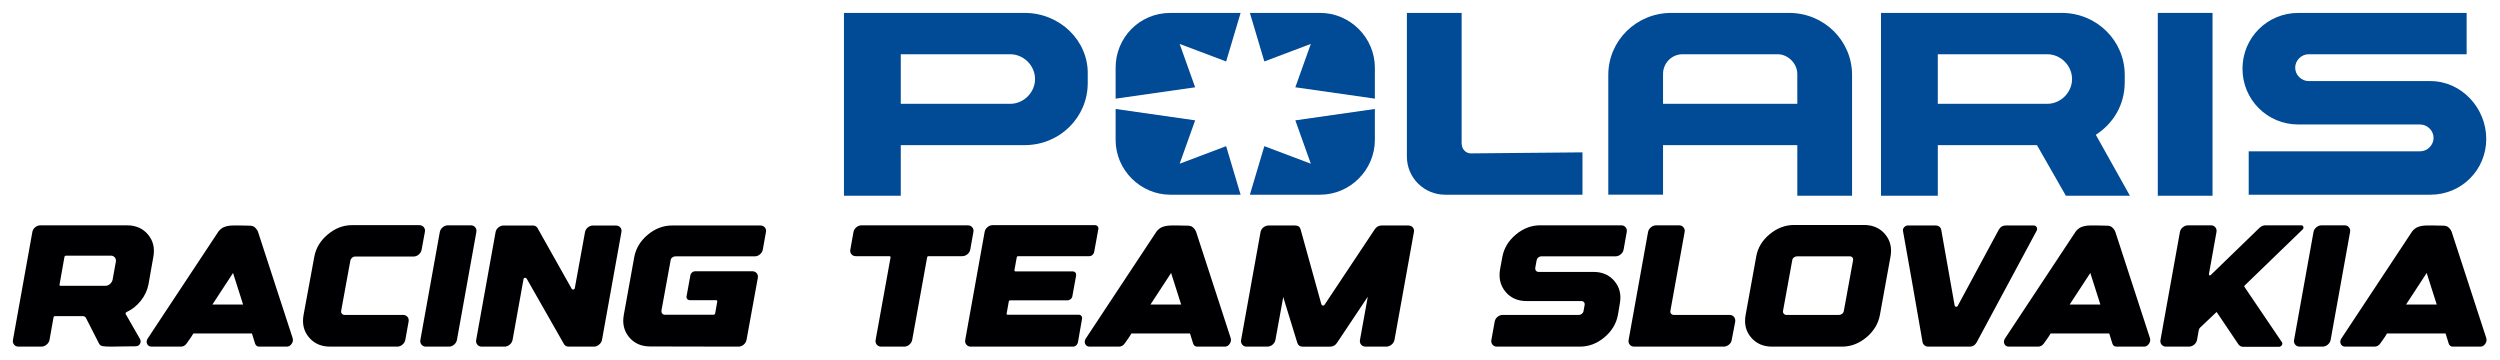 <svg xmlns:dc="http://purl.org/dc/elements/1.1/" xmlns:cc="http://creativecommons.org/ns#" xmlns:rdf="http://www.w3.org/1999/02/22-rdf-syntax-ns#" xmlns:svg="http://www.w3.org/2000/svg" xmlns="http://www.w3.org/2000/svg" id="svg2" xml:space="preserve" width="259.674" height="37.356" viewBox="0 0 259.674 37.356">    <defs id="defs6"></defs>  <g id="g10" transform="matrix(1.333,0,0,-1.333,1.333,36.022)">    <g id="g12">      <path d="m 0.442,0.013 c -0.144,0 -0.259,0.052 -0.344,0.155 C 0.012,0.272 -0.017,0.396 0.01,0.54 L 1.522,8.953 C 1.549,9.097 1.623,9.218 1.745,9.318 1.867,9.416 2.004,9.466 2.157,9.466 h 6.738 c 0.693,0 1.24,-0.241 1.641,-0.723 0.401,-0.482 0.538,-1.06 0.412,-1.735 L 10.569,4.861 C 10.48,4.402 10.281,3.979 9.975,3.592 9.669,3.205 9.296,2.908 8.855,2.701 8.783,2.656 8.765,2.602 8.801,2.538 L 9.908,0.608 c 0.072,-0.126 0.072,-0.252 0,-0.378 C 9.836,0.103 9.723,0.04 9.57,0.04 9.237,0.04 8.868,0.036 8.463,0.027 8.058,0.018 7.801,0.013 7.694,0.013 7.351,0.013 7.115,0.027 6.985,0.054 6.854,0.081 6.761,0.153 6.708,0.27 L 5.695,2.255 C 5.641,2.345 5.56,2.39 5.452,2.39 H 3.291 c -0.072,0 -0.113,-0.036 -0.122,-0.108 L 2.859,0.54 C 2.832,0.396 2.756,0.272 2.629,0.169 2.504,0.065 2.368,0.013 2.224,0.013 Z M 4.02,6.995 3.642,4.861 C 3.624,4.789 3.651,4.753 3.723,4.753 h 3.484 c 0.135,0 0.257,0.047 0.364,0.142 0.108,0.095 0.175,0.205 0.202,0.331 L 8.031,6.644 C 8.049,6.77 8.02,6.878 7.943,6.968 7.867,7.058 7.766,7.103 7.639,7.103 H 4.155 c -0.072,0 -0.117,-0.036 -0.135,-0.108 z m 6.792,-6.981 c -0.171,0 -0.288,0.072 -0.351,0.216 -0.063,0.144 -0.041,0.292 0.068,0.446 l 5.482,8.291 c 0.126,0.171 0.277,0.292 0.452,0.364 0.176,0.072 0.394,0.113 0.655,0.122 V 9.439 h 0.013 v 0.013 c 0.099,0 0.243,0 0.432,0 h 0.068 c 0.018,0 0.045,0 0.081,0 0.036,0 0.063,0 0.081,0 0.063,0 0.166,-0.002 0.31,-0.007 0.144,-0.004 0.261,-0.006 0.351,-0.006 0.009,0 0.025,0 0.047,0 0.022,0 0.065,-0.007 0.128,-0.02 0.063,-0.013 0.119,-0.036 0.169,-0.068 0.05,-0.032 0.103,-0.081 0.162,-0.148 0.059,-0.068 0.106,-0.146 0.142,-0.236 L 21.805,0.675 C 21.85,0.522 21.823,0.374 21.724,0.23 21.625,0.085 21.498,0.013 21.346,0.013 h -2.147 c -0.162,0 -0.27,0.081 -0.324,0.243 L 18.631,1.04 H 14.067 L 13.892,0.756 13.54,0.257 C 13.424,0.094 13.275,0.013 13.095,0.013 Z m 6.347,5.739 -1.607,-2.458 h 2.39 z m 7.562,-5.739 c -0.693,0 -1.242,0.241 -1.647,0.723 -0.405,0.482 -0.544,1.065 -0.419,1.749 l 0.837,4.537 c 0.126,0.675 0.477,1.254 1.053,1.735 0.576,0.482 1.206,0.722 1.891,0.722 h 5.226 c 0.153,0 0.272,-0.052 0.358,-0.155 C 32.106,9.22 32.135,9.097 32.108,8.953 L 31.852,7.562 C 31.825,7.418 31.75,7.294 31.629,7.191 31.507,7.087 31.374,7.035 31.23,7.035 h -4.551 c -0.09,0 -0.171,-0.032 -0.243,-0.095 -0.072,-0.063 -0.117,-0.135 -0.135,-0.216 l -0.716,-3.916 c -0.018,-0.09 0,-0.166 0.054,-0.229 0.054,-0.063 0.126,-0.095 0.216,-0.095 h 4.537 c 0.153,0 0.272,-0.049 0.358,-0.149 0.086,-0.099 0.115,-0.225 0.088,-0.378 L 30.582,0.54 C 30.555,0.396 30.481,0.272 30.359,0.169 30.238,0.065 30.101,0.013 29.948,0.013 Z m 9.183,9.453 h 1.782 c 0.144,0 0.259,-0.052 0.344,-0.155 0.085,-0.103 0.115,-0.227 0.088,-0.371 L 34.606,0.54 C 34.579,0.396 34.505,0.272 34.383,0.169 34.262,0.065 34.125,0.013 33.971,0.013 h -1.782 c -0.144,0 -0.259,0.052 -0.344,0.155 C 31.759,0.272 31.73,0.396 31.757,0.54 l 1.513,8.399 c 0.027,0.144 0.101,0.268 0.223,0.371 0.122,0.103 0.259,0.155 0.412,0.155 z m 6.131,-4.146 c -0.036,0.045 -0.084,0.063 -0.142,0.054 C 39.834,5.365 39.801,5.329 39.792,5.266 L 38.941,0.54 C 38.914,0.396 38.84,0.272 38.718,0.169 38.596,0.065 38.459,0.013 38.306,0.013 h -1.769 c -0.144,0 -0.259,0.052 -0.344,0.155 C 36.107,0.272 36.078,0.396 36.105,0.54 l 1.512,8.399 c 0.027,0.144 0.101,0.266 0.223,0.365 0.122,0.099 0.259,0.148 0.412,0.148 h 2.255 c 0.162,0 0.283,-0.058 0.364,-0.175 l 2.674,-4.753 c 0.036,-0.054 0.083,-0.074 0.142,-0.061 0.058,0.014 0.092,0.047 0.101,0.101 l 0.797,4.375 c 0.027,0.144 0.101,0.266 0.223,0.365 0.122,0.099 0.255,0.148 0.399,0.148 h 1.769 c 0.153,0 0.272,-0.05 0.358,-0.148 0.085,-0.099 0.115,-0.221 0.088,-0.365 L 45.909,0.54 C 45.882,0.396 45.805,0.272 45.679,0.169 45.553,0.065 45.418,0.013 45.274,0.013 h -1.958 c -0.162,0 -0.284,0.063 -0.365,0.189 z m 18.216,4.132 c 0.144,0 0.259,-0.05 0.344,-0.148 0.086,-0.099 0.115,-0.221 0.088,-0.365 L 58.44,7.575 C 58.413,7.431 58.339,7.308 58.217,7.204 58.096,7.101 57.963,7.049 57.819,7.049 h -6.185 c -0.09,0 -0.173,-0.029 -0.25,-0.088 C 51.308,6.903 51.265,6.828 51.256,6.738 L 50.541,2.822 C 50.532,2.732 50.552,2.656 50.601,2.593 50.651,2.53 50.721,2.498 50.811,2.498 h 3.781 c 0.072,0 0.117,0.036 0.135,0.108 l 0.162,0.918 c 0.009,0.072 -0.022,0.108 -0.094,0.108 h -2.026 c -0.09,0 -0.162,0.029 -0.216,0.088 -0.054,0.058 -0.072,0.133 -0.054,0.223 l 0.297,1.634 c 0.018,0.09 0.063,0.164 0.135,0.223 0.072,0.059 0.153,0.088 0.243,0.088 h 4.429 c 0.153,0 0.272,-0.05 0.358,-0.149 0.086,-0.099 0.115,-0.225 0.088,-0.378 L 57.171,0.54 C 57.144,0.396 57.07,0.272 56.948,0.169 56.826,0.065 56.694,0.013 56.55,0.013 H 56.266 l -6.603,0.014 c -0.693,0 -1.24,0.241 -1.641,0.723 -0.401,0.482 -0.538,1.064 -0.412,1.749 l 0.81,4.483 c 0.126,0.684 0.477,1.267 1.053,1.749 0.576,0.482 1.211,0.723 1.904,0.723 z M 74.402,9.466 c 0.153,0 0.272,-0.052 0.358,-0.155 0.086,-0.103 0.115,-0.227 0.088,-0.371 L 74.604,7.575 C 74.577,7.431 74.503,7.31 74.381,7.211 74.26,7.112 74.123,7.062 73.969,7.062 h -2.606 c -0.072,0 -0.113,-0.036 -0.122,-0.108 L 70.08,0.54 C 70.053,0.396 69.979,0.272 69.858,0.169 69.736,0.065 69.599,0.013 69.446,0.013 h -1.782 c -0.144,0 -0.259,0.052 -0.344,0.155 C 67.234,0.272 67.204,0.396 67.231,0.54 l 1.161,6.414 c 0.009,0.072 -0.023,0.108 -0.095,0.108 h -2.606 c -0.144,0 -0.259,0.05 -0.344,0.149 C 65.262,7.31 65.233,7.431 65.26,7.575 l 0.243,1.364 c 0.027,0.144 0.101,0.268 0.223,0.371 0.122,0.103 0.254,0.155 0.398,0.155 z m 0.243,-9.453 c -0.144,0 -0.259,0.052 -0.344,0.155 C 74.215,0.272 74.186,0.396 74.213,0.54 l 1.512,8.413 c 0.027,0.144 0.101,0.268 0.223,0.372 0.122,0.103 0.259,0.155 0.412,0.155 h 7.954 c 0.09,0 0.162,-0.031 0.216,-0.094 0.054,-0.063 0.072,-0.135 0.054,-0.216 L 84.259,7.386 C 84.241,7.296 84.196,7.22 84.124,7.157 84.052,7.094 83.971,7.062 83.881,7.062 h -5.536 c -0.072,0 -0.113,-0.036 -0.122,-0.108 L 78.048,5.982 C 78.039,5.91 78.07,5.874 78.142,5.874 h 4.443 c 0.09,0 0.16,-0.029 0.209,-0.088 0.05,-0.058 0.07,-0.133 0.061,-0.223 L 82.558,3.929 C 82.54,3.84 82.492,3.765 82.416,3.707 82.34,3.648 82.261,3.619 82.18,3.619 h -4.456 c -0.072,0 -0.113,-0.036 -0.121,-0.108 L 77.44,2.593 c -0.018,-0.063 0.009,-0.094 0.081,-0.094 h 5.536 c 0.09,0 0.16,-0.032 0.209,-0.095 0.049,-0.063 0.065,-0.14 0.047,-0.23 L 82.99,0.324 C 82.972,0.243 82.927,0.171 82.855,0.108 82.783,0.045 82.702,0.013 82.612,0.013 Z m 9.264,0 c -0.171,0 -0.288,0.072 -0.351,0.216 -0.063,0.144 -0.041,0.292 0.068,0.446 l 5.482,8.291 c 0.126,0.171 0.277,0.292 0.452,0.364 0.175,0.072 0.394,0.113 0.655,0.122 V 9.439 h 0.013 v 0.013 c 0.099,0 0.243,0 0.432,0 h 0.068 c 0.018,0 0.045,0 0.081,0 0.036,0 0.063,0 0.081,0 0.063,0 0.167,-0.002 0.311,-0.007 0.144,-0.004 0.261,-0.006 0.351,-0.006 0.009,0 0.025,0 0.047,0 0.023,0 0.065,-0.007 0.128,-0.02 0.063,-0.013 0.119,-0.036 0.169,-0.068 0.05,-0.032 0.104,-0.081 0.162,-0.148 0.058,-0.068 0.106,-0.146 0.142,-0.236 L 94.9,0.675 C 94.945,0.522 94.918,0.374 94.819,0.23 94.72,0.085 94.594,0.013 94.441,0.013 h -2.147 c -0.162,0 -0.27,0.081 -0.324,0.243 L 91.727,1.04 H 87.162 L 86.987,0.756 86.636,0.257 C 86.519,0.094 86.37,0.013 86.19,0.013 Z m 6.346,5.739 -1.607,-2.458 h 2.39 z m 7.603,3.7 h 2.066 c 0.225,0 0.365,-0.099 0.419,-0.297 l 1.621,-5.847 c 0.018,-0.054 0.054,-0.086 0.108,-0.094 0.054,-0.009 0.099,0.009 0.135,0.054 l 3.916,5.888 c 0.135,0.198 0.315,0.297 0.54,0.297 h 2.066 c 0.153,0 0.272,-0.05 0.358,-0.148 0.085,-0.099 0.115,-0.221 0.087,-0.365 L 107.661,0.54 c -0.027,-0.144 -0.103,-0.268 -0.23,-0.371 -0.126,-0.103 -0.261,-0.155 -0.405,-0.155 h -1.607 c -0.153,0 -0.272,0.052 -0.358,0.155 -0.085,0.103 -0.115,0.227 -0.088,0.371 l 0.608,3.362 -2.39,-3.579 c -0.135,-0.207 -0.315,-0.311 -0.54,-0.311 h -2.134 c -0.225,0 -0.369,0.104 -0.432,0.311 L 98.992,3.876 98.384,0.54 C 98.357,0.396 98.283,0.272 98.162,0.169 98.04,0.065 97.902,0.013 97.749,0.013 h -1.607 c -0.144,0 -0.259,0.052 -0.344,0.155 C 95.713,0.272 95.683,0.396 95.71,0.54 l 1.513,8.399 c 0.027,0.144 0.101,0.266 0.223,0.365 0.121,0.099 0.259,0.148 0.412,0.148 z m 23.983,-9.439 h -6.198 c -0.144,0 -0.259,0.052 -0.344,0.155 -0.085,0.103 -0.115,0.227 -0.088,0.371 l 0.257,1.418 c 0.027,0.153 0.101,0.279 0.223,0.378 0.122,0.099 0.254,0.149 0.398,0.149 h 5.928 c 0.09,0 0.173,0.031 0.25,0.095 0.076,0.063 0.119,0.14 0.128,0.229 l 0.081,0.446 c 0.018,0.081 0.002,0.153 -0.047,0.216 -0.05,0.063 -0.119,0.094 -0.209,0.094 h -4.267 c -0.693,0 -1.24,0.241 -1.641,0.723 -0.401,0.482 -0.542,1.064 -0.425,1.749 l 0.176,0.959 c 0.126,0.684 0.477,1.267 1.053,1.749 0.576,0.482 1.211,0.723 1.904,0.723 h 6.306 c 0.144,0 0.259,-0.052 0.344,-0.155 0.086,-0.103 0.115,-0.227 0.088,-0.371 l -0.243,-1.364 c -0.027,-0.144 -0.101,-0.268 -0.223,-0.371 -0.121,-0.103 -0.254,-0.155 -0.398,-0.155 h -5.779 c -0.09,0 -0.171,-0.029 -0.243,-0.088 -0.072,-0.058 -0.117,-0.133 -0.135,-0.223 l -0.108,-0.594 c -0.009,-0.09 0.011,-0.164 0.061,-0.223 0.05,-0.059 0.119,-0.088 0.209,-0.088 h 4.267 c 0.693,0 1.24,-0.241 1.641,-0.722 0.401,-0.482 0.538,-1.065 0.412,-1.749 l -0.148,-0.878 c -0.126,-0.684 -0.477,-1.267 -1.053,-1.749 -0.576,-0.482 -1.211,-0.723 -1.904,-0.723 z m 5.577,8.926 c 0.027,0.144 0.102,0.268 0.223,0.371 0.122,0.103 0.259,0.155 0.412,0.155 h 1.783 c 0.144,0 0.259,-0.052 0.344,-0.155 0.086,-0.103 0.115,-0.227 0.088,-0.371 l -1.107,-6.131 c -0.018,-0.09 0,-0.166 0.054,-0.229 0.054,-0.063 0.122,-0.095 0.203,-0.095 h 4.348 c 0.144,0 0.259,-0.049 0.344,-0.149 0.086,-0.099 0.119,-0.225 0.101,-0.378 L 133.939,0.54 c -0.018,-0.144 -0.09,-0.268 -0.216,-0.371 -0.126,-0.103 -0.261,-0.155 -0.405,-0.155 h -6.981 c -0.144,0 -0.259,0.052 -0.344,0.155 -0.085,0.103 -0.115,0.227 -0.087,0.371 z m 16.826,0.554 c 0.693,0 1.242,-0.241 1.647,-0.722 0.405,-0.482 0.545,-1.065 0.419,-1.749 l -0.824,-4.537 c -0.126,-0.684 -0.477,-1.267 -1.053,-1.749 -0.576,-0.482 -1.211,-0.723 -1.904,-0.723 h -5.442 c -0.693,0 -1.242,0.241 -1.647,0.723 -0.405,0.482 -0.544,1.065 -0.418,1.749 l 0.824,4.537 c 0.117,0.684 0.466,1.267 1.047,1.749 0.581,0.481 1.218,0.722 1.911,0.722 z m -1.566,-6.684 0.716,3.93 c 0.018,0.09 0,0.164 -0.054,0.223 -0.054,0.058 -0.122,0.088 -0.203,0.088 h -4.105 c -0.09,0 -0.173,-0.029 -0.25,-0.088 -0.077,-0.058 -0.119,-0.133 -0.128,-0.223 l -0.716,-3.93 c -0.018,-0.09 0,-0.166 0.054,-0.229 0.054,-0.063 0.122,-0.095 0.202,-0.095 h 4.105 c 0.09,0 0.173,0.031 0.25,0.095 0.076,0.063 0.119,0.14 0.128,0.229 z m 14.787,6.644 c 0.108,0 0.187,-0.045 0.236,-0.135 0.05,-0.09 0.047,-0.185 -0.007,-0.284 -1.467,-2.719 -3.02,-5.608 -4.659,-8.669 -0.126,-0.234 -0.315,-0.351 -0.567,-0.351 h -3.214 c -0.117,0 -0.216,0.034 -0.297,0.102 -0.081,0.068 -0.131,0.151 -0.148,0.25 -0.54,3.124 -1.049,6.014 -1.526,8.669 -0.018,0.099 0.013,0.194 0.094,0.284 0.081,0.09 0.175,0.135 0.284,0.135 h 2.174 c 0.108,0 0.203,-0.032 0.284,-0.094 0.081,-0.063 0.13,-0.148 0.148,-0.257 l 1.04,-5.874 c 0.009,-0.063 0.045,-0.099 0.108,-0.108 0.063,-0.009 0.108,0.014 0.135,0.068 l 3.187,5.915 c 0.126,0.234 0.315,0.351 0.567,0.351 h 2.161 z m -1.931,-9.439 c -0.171,0 -0.288,0.072 -0.351,0.216 -0.063,0.144 -0.041,0.292 0.068,0.446 l 5.482,8.291 c 0.126,0.171 0.277,0.292 0.453,0.364 0.175,0.072 0.394,0.113 0.655,0.122 V 9.439 h 0.014 v 0.013 c 0.099,0 0.243,0 0.432,0 h 0.068 c 0.018,0 0.045,0 0.081,0 0.036,0 0.063,0 0.081,0 0.063,0 0.167,-0.002 0.311,-0.007 0.144,-0.004 0.261,-0.006 0.351,-0.006 0.009,0 0.025,0 0.047,0 0.023,0 0.066,-0.007 0.128,-0.02 0.063,-0.013 0.119,-0.036 0.169,-0.068 0.05,-0.032 0.104,-0.081 0.162,-0.148 0.058,-0.068 0.106,-0.146 0.142,-0.236 l 2.701,-8.291 c 0.045,-0.153 0.018,-0.302 -0.081,-0.446 -0.099,-0.144 -0.225,-0.216 -0.378,-0.216 h -2.147 c -0.162,0 -0.27,0.081 -0.324,0.243 l -0.243,0.783 h -4.564 L 158.611,0.756 158.259,0.257 c -0.117,-0.162 -0.266,-0.243 -0.446,-0.243 z m 6.347,5.739 -1.607,-2.458 h 2.39 z m 5.469,-5.213 1.512,8.399 c 0.027,0.144 0.101,0.268 0.223,0.371 0.122,0.103 0.259,0.155 0.412,0.155 h 1.782 c 0.144,0 0.259,-0.052 0.344,-0.155 0.086,-0.103 0.115,-0.227 0.088,-0.371 l -0.581,-3.241 c -0.009,-0.018 -0.011,-0.036 -0.007,-0.054 0.005,-0.018 0.016,-0.043 0.034,-0.074 0.018,-0.032 0.058,-0.02 0.121,0.034 l 3.808,3.687 c 0.135,0.117 0.284,0.175 0.446,0.175 h 2.782 c 0.09,0 0.146,-0.041 0.169,-0.122 0.023,-0.081 -0.002,-0.153 -0.074,-0.216 l -4.483,-4.335 c -0.054,-0.045 -0.063,-0.09 -0.027,-0.135 l 2.917,-4.308 C 176.859,0.279 176.854,0.202 176.8,0.121 176.746,0.04 176.674,0 176.584,0 h -2.782 c -0.162,0 -0.288,0.063 -0.378,0.189 l -1.702,2.525 -1.283,-1.215 c -0.063,-0.063 -0.099,-0.131 -0.108,-0.203 L 170.197,0.54 c -0.027,-0.144 -0.101,-0.268 -0.223,-0.371 -0.122,-0.103 -0.259,-0.155 -0.412,-0.155 h -1.782 c -0.144,0 -0.259,0.052 -0.344,0.155 -0.086,0.103 -0.115,0.227 -0.087,0.371 z m 12.558,8.926 h 1.782 c 0.144,0 0.259,-0.052 0.344,-0.155 0.086,-0.103 0.115,-0.227 0.088,-0.371 L 180.608,0.54 c -0.027,-0.144 -0.101,-0.268 -0.223,-0.371 -0.122,-0.103 -0.259,-0.155 -0.412,-0.155 h -1.782 c -0.144,0 -0.259,0.052 -0.344,0.155 -0.085,0.103 -0.115,0.227 -0.088,0.371 l 1.512,8.399 c 0.027,0.144 0.101,0.268 0.223,0.371 0.122,0.103 0.259,0.155 0.412,0.155 z m 1.837,-9.453 c -0.171,0 -0.288,0.072 -0.351,0.216 -0.063,0.144 -0.041,0.292 0.068,0.446 l 5.482,8.291 c 0.126,0.171 0.277,0.292 0.452,0.364 0.176,0.072 0.394,0.113 0.655,0.122 V 9.439 h 0.013 v 0.013 c 0.099,0 0.243,0 0.432,0 h 0.068 c 0.018,0 0.045,0 0.081,0 0.036,0 0.063,0 0.081,0 0.063,0 0.166,-0.002 0.31,-0.007 0.144,-0.004 0.261,-0.006 0.351,-0.006 0.009,0 0.025,0 0.047,0 0.023,0 0.065,-0.007 0.128,-0.02 0.063,-0.013 0.119,-0.036 0.169,-0.068 0.049,-0.032 0.103,-0.081 0.162,-0.148 0.059,-0.068 0.106,-0.146 0.142,-0.236 l 2.701,-8.291 c 0.045,-0.153 0.018,-0.302 -0.081,-0.446 -0.099,-0.144 -0.225,-0.216 -0.378,-0.216 h -2.147 c -0.162,0 -0.27,0.081 -0.324,0.243 l -0.243,0.783 h -4.564 l -0.175,-0.284 -0.351,-0.499 c -0.117,-0.162 -0.266,-0.243 -0.446,-0.243 z m 6.347,5.739 -1.607,-2.458 h 2.39 z" style="fill:#000003;fill-opacity:1;fill-rule:nonzero;stroke:none" id="path14"></path>      <g id="g16">        <path d="m 167.139,26.017 h 4.266 V 11.771 h -4.266 z" style="fill:#004a96;fill-opacity:1;fill-rule:nonzero;stroke:none" id="path18"></path>        <path d="m 77.721,18.934 h -8.531 v 3.863 h 8.531 c 1.046,0 1.932,-0.885 1.932,-1.932 0,-1.046 -0.885,-1.931 -1.932,-1.931 z m 1.127,7.083 H 64.763 V 11.771 h 4.427 v 3.944 h 9.658 c 2.737,0 4.91,2.173 4.91,4.829 v 0.644 c 0.081,2.656 -2.173,4.829 -4.91,4.829" style="fill:#004a96;fill-opacity:1;fill-rule:nonzero;stroke:none" id="path20"></path>        <path d="m 149.996,18.934 v 3.863 h 8.531 c 1.046,0 1.932,-0.885 1.932,-1.932 0,-1.046 -0.886,-1.931 -1.932,-1.931 z m 12.314,-2.414 c 1.368,0.885 2.253,2.334 2.253,4.104 v 0.564 c 0,2.656 -2.173,4.829 -4.91,4.829 H 145.57 V 11.771 h 4.427 v 3.944 h 7.726 l 2.254,-3.944 h 4.99 z" style="fill:#004a96;fill-opacity:1;fill-rule:nonzero;stroke:none" id="path22"></path>        <path d="M 188.387,20.705 H 178.89 c -0.563,0 -1.046,0.483 -1.046,1.046 0,0.563 0.483,1.046 1.046,1.046 h 12.314 v 3.219 h -13.119 c -2.415,0 -4.346,-1.932 -4.346,-4.346 0,-2.415 1.932,-4.346 4.346,-4.346 h 9.497 c 0.564,0 1.046,-0.483 1.046,-1.046 0,-0.563 -0.483,-1.046 -1.046,-1.046 h -13.36 v -3.381 h 14.165 c 2.415,0 4.346,1.931 4.346,4.346 0,2.415 -1.931,4.507 -4.346,4.507" style="fill:#004a96;fill-opacity:1;fill-rule:nonzero;stroke:none" id="path24"></path>        <path d="m 101.142,23.602 -1.207,-3.38 6.197,-0.885 v 2.415 c 0,2.334 -1.931,4.266 -4.266,4.266 h -5.473 l 1.127,-3.783 z" style="fill:#004a96;fill-opacity:1;fill-rule:nonzero;stroke:none" id="path26"></path>        <path d="m 99.935,17.646 1.207,-3.38 -3.622,1.368 -1.127,-3.783 h 5.473 c 2.334,0 4.266,1.931 4.266,4.266 v 2.415 z" style="fill:#004a96;fill-opacity:1;fill-rule:nonzero;stroke:none" id="path28"></path>        <path d="m 85.931,21.751 v -2.415 l 6.197,0.885 -1.207,3.38 3.622,-1.368 1.127,3.783 h -5.473 c -2.414,0 -4.266,-1.932 -4.266,-4.266" style="fill:#004a96;fill-opacity:1;fill-rule:nonzero;stroke:none" id="path30"></path>        <path d="m 90.921,14.266 1.207,3.38 -6.197,0.886 v -2.415 c 0,-2.334 1.931,-4.266 4.266,-4.266 h 5.473 l -1.127,3.783 z" style="fill:#004a96;fill-opacity:1;fill-rule:nonzero;stroke:none" id="path32"></path>        <path d="m 113.617,15.071 c -0.402,0 -0.724,0.322 -0.724,0.805 v 10.141 h -4.266 V 14.829 c 0,-1.69 1.368,-2.978 2.978,-2.978 h 10.704 v 3.3 z" style="fill:#004a96;fill-opacity:1;fill-rule:nonzero;stroke:none" id="path34"></path>        <path d="m 139.05,18.934 h -10.463 v 2.334 c 0,0.805 0.644,1.529 1.529,1.529 h 3.702 3.702 c 0.805,0 1.529,-0.724 1.529,-1.529 z m -0.644,7.083 h -9.175 c -2.737,0 -4.91,-2.173 -4.91,-4.829 v -9.336 h 4.266 v 3.863 h 10.463 v -3.944 h 4.266 v 9.417 c 0,2.656 -2.173,4.829 -4.91,4.829" style="fill:#004a96;fill-opacity:1;fill-rule:nonzero;stroke:none" id="path36"></path>      </g>    </g>  </g></svg>